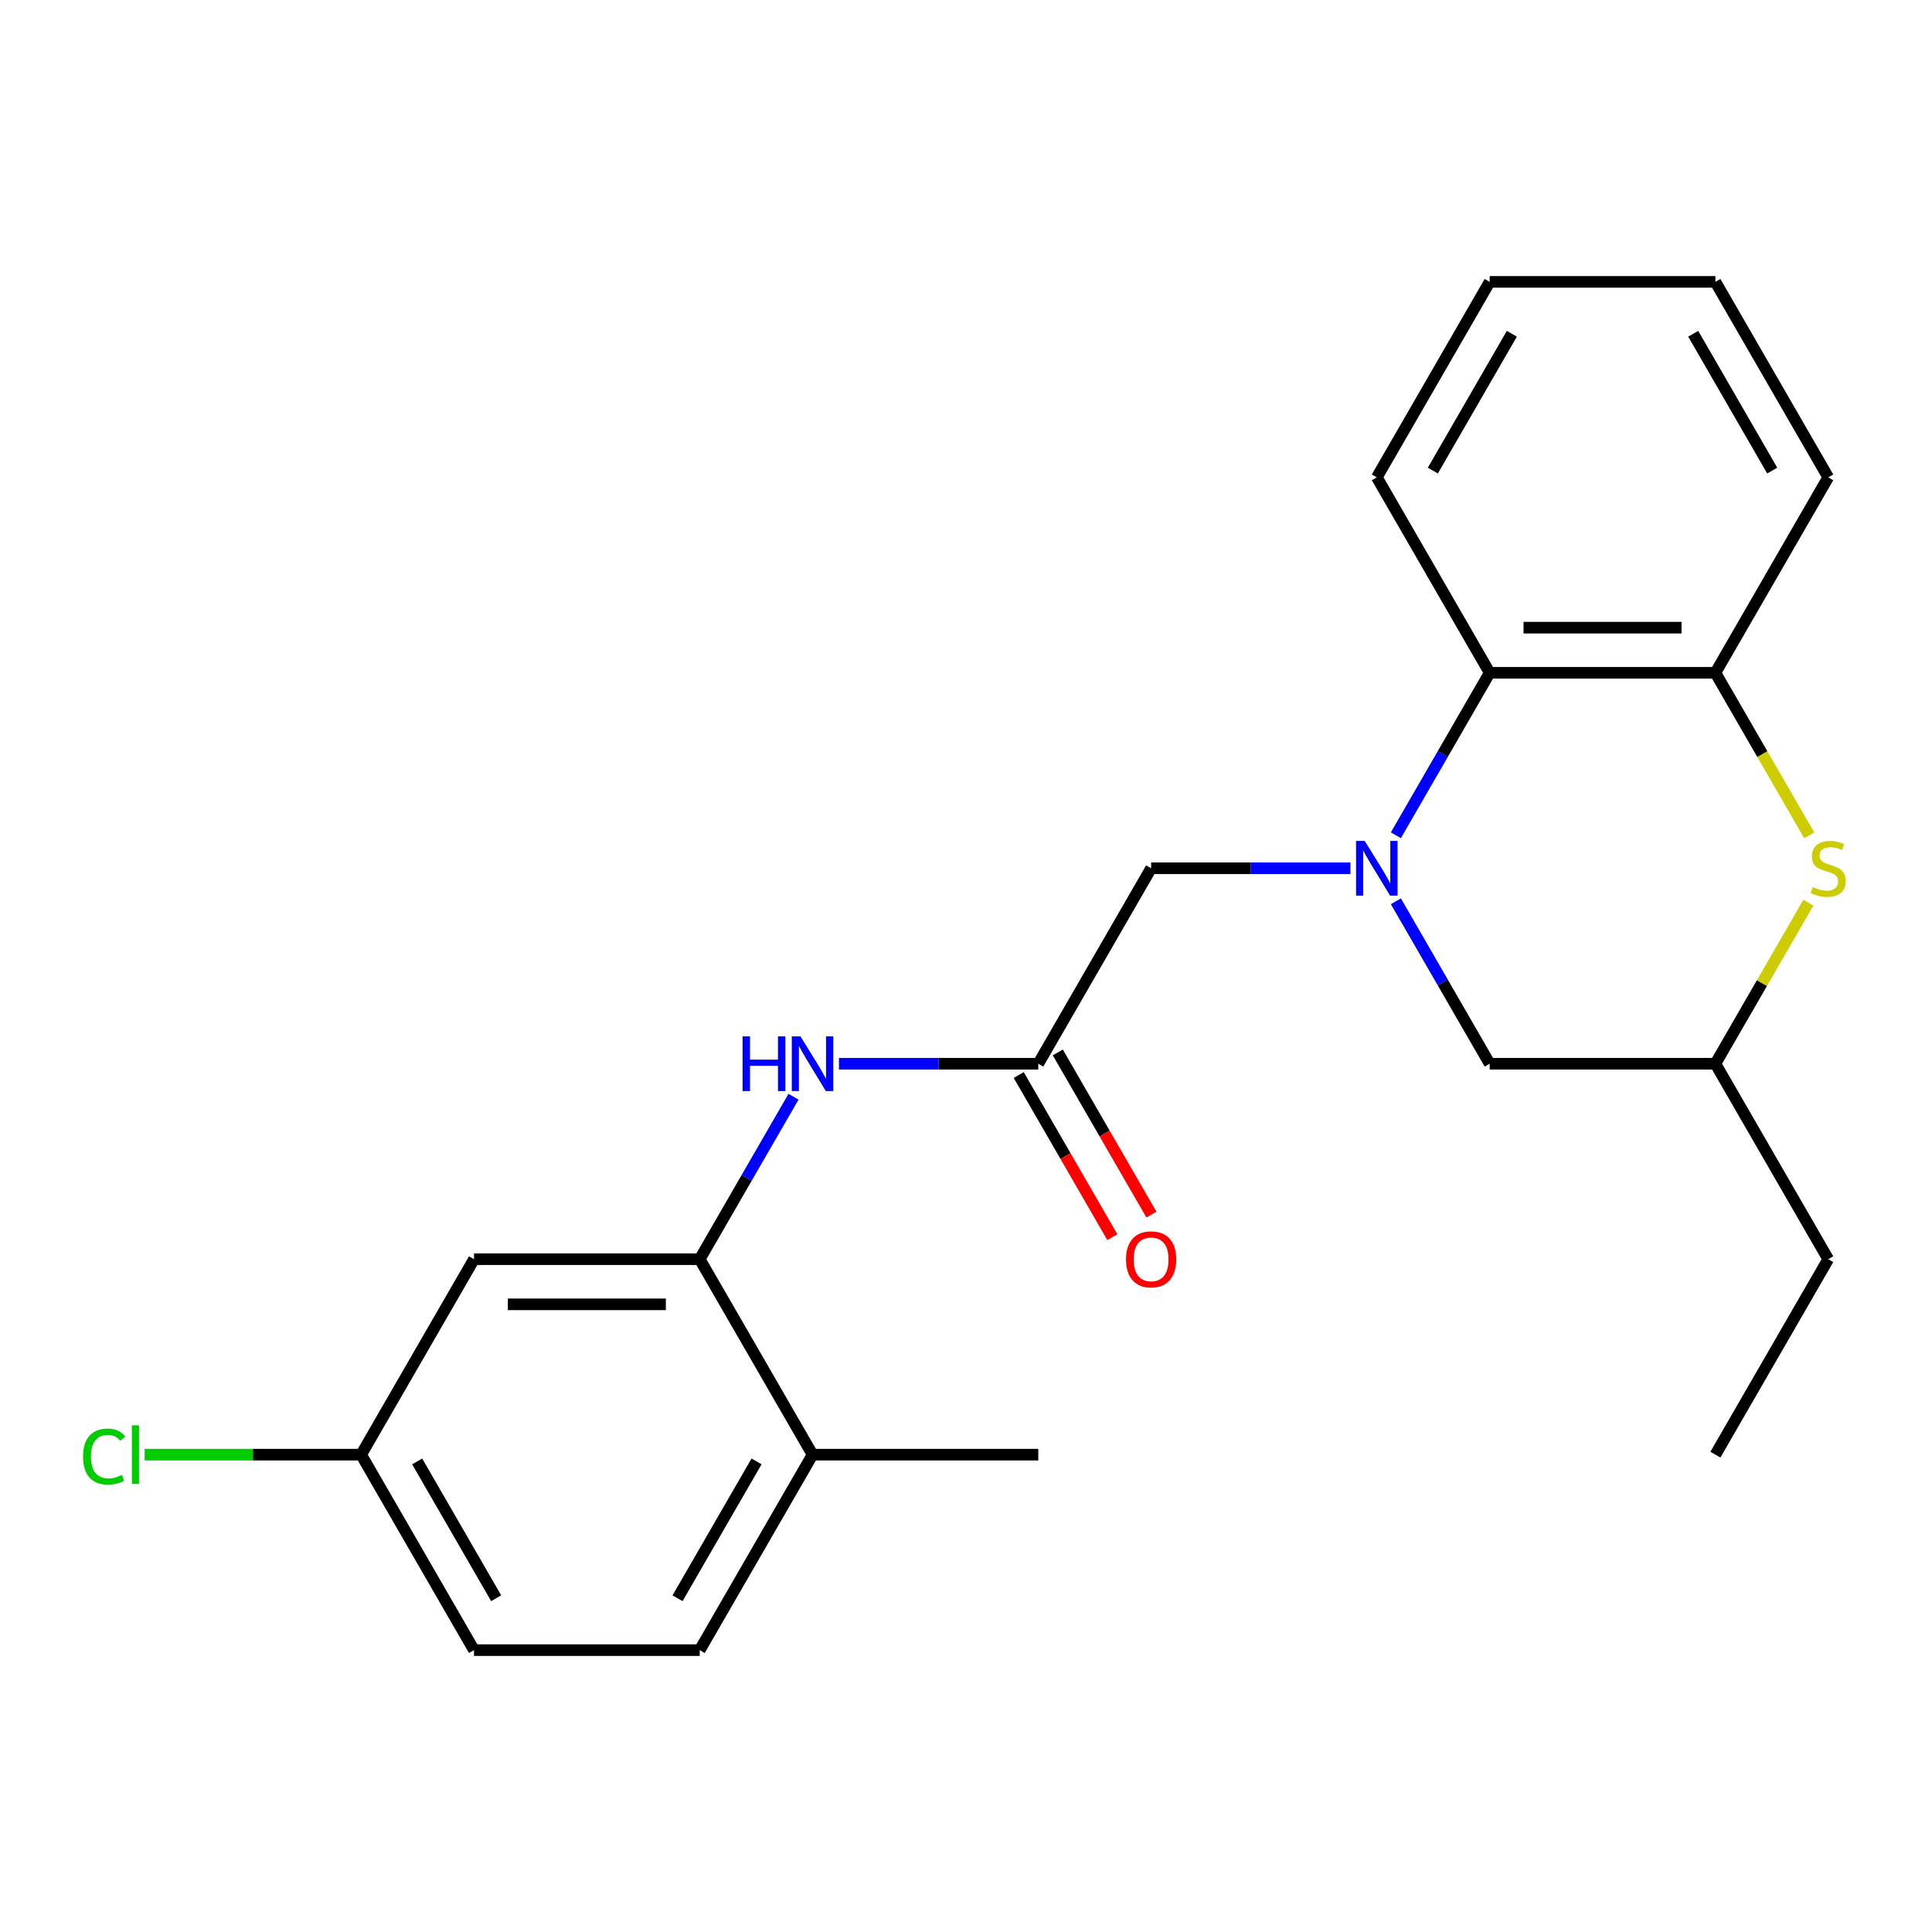 <?xml version='1.0' encoding='iso-8859-1'?>
<svg version='1.1' baseProfile='full'
              xmlns='http://www.w3.org/2000/svg'
                      xmlns:rdkit='http://www.rdkit.org/xml'
                      xmlns:xlink='http://www.w3.org/1999/xlink'
                  xml:space='preserve'
width='1000px' height='1000px' viewBox='0 0 1000 1000'>
<!-- END OF HEADER -->
<rect style='opacity:1.0;fill:#FFFFFF;stroke:none' width='1000' height='1000' x='0' y='0'> </rect>
<path class='bond-1' d='M 722.504,432.333 L 746.779,390.287' style='fill:none;fill-rule:evenodd;stroke:#0000FF;stroke-width:6px;stroke-linecap:butt;stroke-linejoin:miter;stroke-opacity:1' />
<path class='bond-1' d='M 746.779,390.287 L 771.055,348.241' style='fill:none;fill-rule:evenodd;stroke:#000000;stroke-width:6px;stroke-linecap:butt;stroke-linejoin:miter;stroke-opacity:1' />
<path class='bond-6' d='M 698.982,449.414 L 647.4,449.414' style='fill:none;fill-rule:evenodd;stroke:#0000FF;stroke-width:6px;stroke-linecap:butt;stroke-linejoin:miter;stroke-opacity:1' />
<path class='bond-6' d='M 647.4,449.414 L 595.818,449.414' style='fill:none;fill-rule:evenodd;stroke:#000000;stroke-width:6px;stroke-linecap:butt;stroke-linejoin:miter;stroke-opacity:1' />
<path class='bond-7' d='M 722.504,466.494 L 746.779,508.54' style='fill:none;fill-rule:evenodd;stroke:#0000FF;stroke-width:6px;stroke-linecap:butt;stroke-linejoin:miter;stroke-opacity:1' />
<path class='bond-7' d='M 746.779,508.54 L 771.055,550.586' style='fill:none;fill-rule:evenodd;stroke:#000000;stroke-width:6px;stroke-linecap:butt;stroke-linejoin:miter;stroke-opacity:1' />
<path class='bond-0' d='M 936.014,467.214 L 911.947,508.9' style='fill:none;fill-rule:evenodd;stroke:#CCCC00;stroke-width:6px;stroke-linecap:butt;stroke-linejoin:miter;stroke-opacity:1' />
<path class='bond-0' d='M 911.947,508.9 L 887.879,550.586' style='fill:none;fill-rule:evenodd;stroke:#000000;stroke-width:6px;stroke-linecap:butt;stroke-linejoin:miter;stroke-opacity:1' />
<path class='bond-23' d='M 936.453,432.373 L 912.166,390.307' style='fill:none;fill-rule:evenodd;stroke:#CCCC00;stroke-width:6px;stroke-linecap:butt;stroke-linejoin:miter;stroke-opacity:1' />
<path class='bond-23' d='M 912.166,390.307 L 887.879,348.241' style='fill:none;fill-rule:evenodd;stroke:#000000;stroke-width:6px;stroke-linecap:butt;stroke-linejoin:miter;stroke-opacity:1' />
<path class='bond-2' d='M 771.055,348.241 L 887.879,348.241' style='fill:none;fill-rule:evenodd;stroke:#000000;stroke-width:6px;stroke-linecap:butt;stroke-linejoin:miter;stroke-opacity:1' />
<path class='bond-2' d='M 788.578,324.876 L 870.355,324.876' style='fill:none;fill-rule:evenodd;stroke:#000000;stroke-width:6px;stroke-linecap:butt;stroke-linejoin:miter;stroke-opacity:1' />
<path class='bond-17' d='M 771.055,348.241 L 712.642,247.068' style='fill:none;fill-rule:evenodd;stroke:#000000;stroke-width:6px;stroke-linecap:butt;stroke-linejoin:miter;stroke-opacity:1' />
<path class='bond-16' d='M 887.879,348.241 L 946.291,247.068' style='fill:none;fill-rule:evenodd;stroke:#000000;stroke-width:6px;stroke-linecap:butt;stroke-linejoin:miter;stroke-opacity:1' />
<path class='bond-3' d='M 362.169,651.759 L 386.444,609.713' style='fill:none;fill-rule:evenodd;stroke:#000000;stroke-width:6px;stroke-linecap:butt;stroke-linejoin:miter;stroke-opacity:1' />
<path class='bond-3' d='M 386.444,609.713 L 410.72,567.667' style='fill:none;fill-rule:evenodd;stroke:#0000FF;stroke-width:6px;stroke-linecap:butt;stroke-linejoin:miter;stroke-opacity:1' />
<path class='bond-8' d='M 362.169,651.759 L 245.345,651.759' style='fill:none;fill-rule:evenodd;stroke:#000000;stroke-width:6px;stroke-linecap:butt;stroke-linejoin:miter;stroke-opacity:1' />
<path class='bond-8' d='M 344.645,675.124 L 262.868,675.124' style='fill:none;fill-rule:evenodd;stroke:#000000;stroke-width:6px;stroke-linecap:butt;stroke-linejoin:miter;stroke-opacity:1' />
<path class='bond-10' d='M 362.169,651.759 L 420.581,752.932' style='fill:none;fill-rule:evenodd;stroke:#000000;stroke-width:6px;stroke-linecap:butt;stroke-linejoin:miter;stroke-opacity:1' />
<path class='bond-4' d='M 537.406,550.586 L 595.818,449.414' style='fill:none;fill-rule:evenodd;stroke:#000000;stroke-width:6px;stroke-linecap:butt;stroke-linejoin:miter;stroke-opacity:1' />
<path class='bond-5' d='M 537.406,550.586 L 485.824,550.586' style='fill:none;fill-rule:evenodd;stroke:#000000;stroke-width:6px;stroke-linecap:butt;stroke-linejoin:miter;stroke-opacity:1' />
<path class='bond-5' d='M 485.824,550.586 L 434.242,550.586' style='fill:none;fill-rule:evenodd;stroke:#0000FF;stroke-width:6px;stroke-linecap:butt;stroke-linejoin:miter;stroke-opacity:1' />
<path class='bond-11' d='M 527.288,556.428 L 551.518,598.394' style='fill:none;fill-rule:evenodd;stroke:#000000;stroke-width:6px;stroke-linecap:butt;stroke-linejoin:miter;stroke-opacity:1' />
<path class='bond-11' d='M 551.518,598.394 L 575.747,640.36' style='fill:none;fill-rule:evenodd;stroke:#FF0000;stroke-width:6px;stroke-linecap:butt;stroke-linejoin:miter;stroke-opacity:1' />
<path class='bond-11' d='M 547.523,544.745 L 571.752,586.711' style='fill:none;fill-rule:evenodd;stroke:#000000;stroke-width:6px;stroke-linecap:butt;stroke-linejoin:miter;stroke-opacity:1' />
<path class='bond-11' d='M 571.752,586.711 L 595.981,628.678' style='fill:none;fill-rule:evenodd;stroke:#FF0000;stroke-width:6px;stroke-linecap:butt;stroke-linejoin:miter;stroke-opacity:1' />
<path class='bond-9' d='M 771.055,550.586 L 887.879,550.586' style='fill:none;fill-rule:evenodd;stroke:#000000;stroke-width:6px;stroke-linecap:butt;stroke-linejoin:miter;stroke-opacity:1' />
<path class='bond-13' d='M 245.345,651.759 L 186.932,752.932' style='fill:none;fill-rule:evenodd;stroke:#000000;stroke-width:6px;stroke-linecap:butt;stroke-linejoin:miter;stroke-opacity:1' />
<path class='bond-19' d='M 887.879,550.586 L 946.291,651.759' style='fill:none;fill-rule:evenodd;stroke:#000000;stroke-width:6px;stroke-linecap:butt;stroke-linejoin:miter;stroke-opacity:1' />
<path class='bond-12' d='M 420.581,752.932 L 362.169,854.105' style='fill:none;fill-rule:evenodd;stroke:#000000;stroke-width:6px;stroke-linecap:butt;stroke-linejoin:miter;stroke-opacity:1' />
<path class='bond-12' d='M 391.585,756.426 L 350.696,827.247' style='fill:none;fill-rule:evenodd;stroke:#000000;stroke-width:6px;stroke-linecap:butt;stroke-linejoin:miter;stroke-opacity:1' />
<path class='bond-18' d='M 420.581,752.932 L 537.406,752.932' style='fill:none;fill-rule:evenodd;stroke:#000000;stroke-width:6px;stroke-linecap:butt;stroke-linejoin:miter;stroke-opacity:1' />
<path class='bond-14' d='M 362.169,854.105 L 245.345,854.105' style='fill:none;fill-rule:evenodd;stroke:#000000;stroke-width:6px;stroke-linecap:butt;stroke-linejoin:miter;stroke-opacity:1' />
<path class='bond-15' d='M 186.932,752.932 L 130.9,752.932' style='fill:none;fill-rule:evenodd;stroke:#000000;stroke-width:6px;stroke-linecap:butt;stroke-linejoin:miter;stroke-opacity:1' />
<path class='bond-15' d='M 130.9,752.932 L 74.869,752.932' style='fill:none;fill-rule:evenodd;stroke:#00CC00;stroke-width:6px;stroke-linecap:butt;stroke-linejoin:miter;stroke-opacity:1' />
<path class='bond-25' d='M 186.932,752.932 L 245.345,854.105' style='fill:none;fill-rule:evenodd;stroke:#000000;stroke-width:6px;stroke-linecap:butt;stroke-linejoin:miter;stroke-opacity:1' />
<path class='bond-25' d='M 215.929,756.426 L 256.817,827.247' style='fill:none;fill-rule:evenodd;stroke:#000000;stroke-width:6px;stroke-linecap:butt;stroke-linejoin:miter;stroke-opacity:1' />
<path class='bond-24' d='M 946.291,247.068 L 887.879,145.895' style='fill:none;fill-rule:evenodd;stroke:#000000;stroke-width:6px;stroke-linecap:butt;stroke-linejoin:miter;stroke-opacity:1' />
<path class='bond-24' d='M 917.295,243.574 L 876.406,172.753' style='fill:none;fill-rule:evenodd;stroke:#000000;stroke-width:6px;stroke-linecap:butt;stroke-linejoin:miter;stroke-opacity:1' />
<path class='bond-22' d='M 712.642,247.068 L 771.055,145.895' style='fill:none;fill-rule:evenodd;stroke:#000000;stroke-width:6px;stroke-linecap:butt;stroke-linejoin:miter;stroke-opacity:1' />
<path class='bond-22' d='M 741.639,243.574 L 782.527,172.753' style='fill:none;fill-rule:evenodd;stroke:#000000;stroke-width:6px;stroke-linecap:butt;stroke-linejoin:miter;stroke-opacity:1' />
<path class='bond-20' d='M 946.291,651.759 L 887.879,752.932' style='fill:none;fill-rule:evenodd;stroke:#000000;stroke-width:6px;stroke-linecap:butt;stroke-linejoin:miter;stroke-opacity:1' />
<path class='bond-21' d='M 887.879,145.895 L 771.055,145.895' style='fill:none;fill-rule:evenodd;stroke:#000000;stroke-width:6px;stroke-linecap:butt;stroke-linejoin:miter;stroke-opacity:1' />
<path  class='atom-0' d='M 706.382 435.254
L 715.662 450.254
Q 716.582 451.734, 718.062 454.414
Q 719.542 457.094, 719.622 457.254
L 719.622 435.254
L 723.382 435.254
L 723.382 463.574
L 719.502 463.574
L 709.542 447.174
Q 708.382 445.254, 707.142 443.054
Q 705.942 440.854, 705.582 440.174
L 705.582 463.574
L 701.902 463.574
L 701.902 435.254
L 706.382 435.254
' fill='#0000FF'/>
<path  class='atom-1' d='M 938.291 459.134
Q 938.611 459.254, 939.931 459.814
Q 941.251 460.374, 942.691 460.734
Q 944.171 461.054, 945.611 461.054
Q 948.291 461.054, 949.851 459.774
Q 951.411 458.454, 951.411 456.174
Q 951.411 454.614, 950.611 453.654
Q 949.851 452.694, 948.651 452.174
Q 947.451 451.654, 945.451 451.054
Q 942.931 450.294, 941.411 449.574
Q 939.931 448.854, 938.851 447.334
Q 937.811 445.814, 937.811 443.254
Q 937.811 439.694, 940.211 437.494
Q 942.651 435.294, 947.451 435.294
Q 950.731 435.294, 954.451 436.854
L 953.531 439.934
Q 950.131 438.534, 947.571 438.534
Q 944.811 438.534, 943.291 439.694
Q 941.771 440.814, 941.811 442.774
Q 941.811 444.294, 942.571 445.214
Q 943.371 446.134, 944.491 446.654
Q 945.651 447.174, 947.571 447.774
Q 950.131 448.574, 951.651 449.374
Q 953.171 450.174, 954.251 451.814
Q 955.371 453.414, 955.371 456.174
Q 955.371 460.094, 952.731 462.214
Q 950.131 464.294, 945.771 464.294
Q 943.251 464.294, 941.331 463.734
Q 939.451 463.214, 937.211 462.294
L 938.291 459.134
' fill='#CCCC00'/>
<path  class='atom-6' d='M 384.361 536.426
L 388.201 536.426
L 388.201 548.466
L 402.681 548.466
L 402.681 536.426
L 406.521 536.426
L 406.521 564.746
L 402.681 564.746
L 402.681 551.666
L 388.201 551.666
L 388.201 564.746
L 384.361 564.746
L 384.361 536.426
' fill='#0000FF'/>
<path  class='atom-6' d='M 414.321 536.426
L 423.601 551.426
Q 424.521 552.906, 426.001 555.586
Q 427.481 558.266, 427.561 558.426
L 427.561 536.426
L 431.321 536.426
L 431.321 564.746
L 427.441 564.746
L 417.481 548.346
Q 416.321 546.426, 415.081 544.226
Q 413.881 542.026, 413.521 541.346
L 413.521 564.746
L 409.841 564.746
L 409.841 536.426
L 414.321 536.426
' fill='#0000FF'/>
<path  class='atom-12' d='M 582.818 651.839
Q 582.818 645.039, 586.178 641.239
Q 589.538 637.439, 595.818 637.439
Q 602.098 637.439, 605.458 641.239
Q 608.818 645.039, 608.818 651.839
Q 608.818 658.719, 605.418 662.639
Q 602.018 666.519, 595.818 666.519
Q 589.578 666.519, 586.178 662.639
Q 582.818 658.759, 582.818 651.839
M 595.818 663.319
Q 600.138 663.319, 602.458 660.439
Q 604.818 657.519, 604.818 651.839
Q 604.818 646.279, 602.458 643.479
Q 600.138 640.639, 595.818 640.639
Q 591.498 640.639, 589.138 643.439
Q 586.818 646.239, 586.818 651.839
Q 586.818 657.559, 589.138 660.439
Q 591.498 663.319, 595.818 663.319
' fill='#FF0000'/>
<path  class='atom-16' d='M 42.988 753.912
Q 42.988 746.872, 46.268 743.192
Q 49.588 739.472, 55.868 739.472
Q 61.708 739.472, 64.828 743.592
L 62.188 745.752
Q 59.908 742.752, 55.868 742.752
Q 51.588 742.752, 49.308 745.632
Q 47.068 748.472, 47.068 753.912
Q 47.068 759.512, 49.388 762.392
Q 51.748 765.272, 56.308 765.272
Q 59.428 765.272, 63.068 763.392
L 64.188 766.392
Q 62.708 767.352, 60.468 767.912
Q 58.228 768.472, 55.748 768.472
Q 49.588 768.472, 46.268 764.712
Q 42.988 760.952, 42.988 753.912
' fill='#00CC00'/>
<path  class='atom-16' d='M 68.268 737.752
L 71.948 737.752
L 71.948 768.112
L 68.268 768.112
L 68.268 737.752
' fill='#00CC00'/>
</svg>
